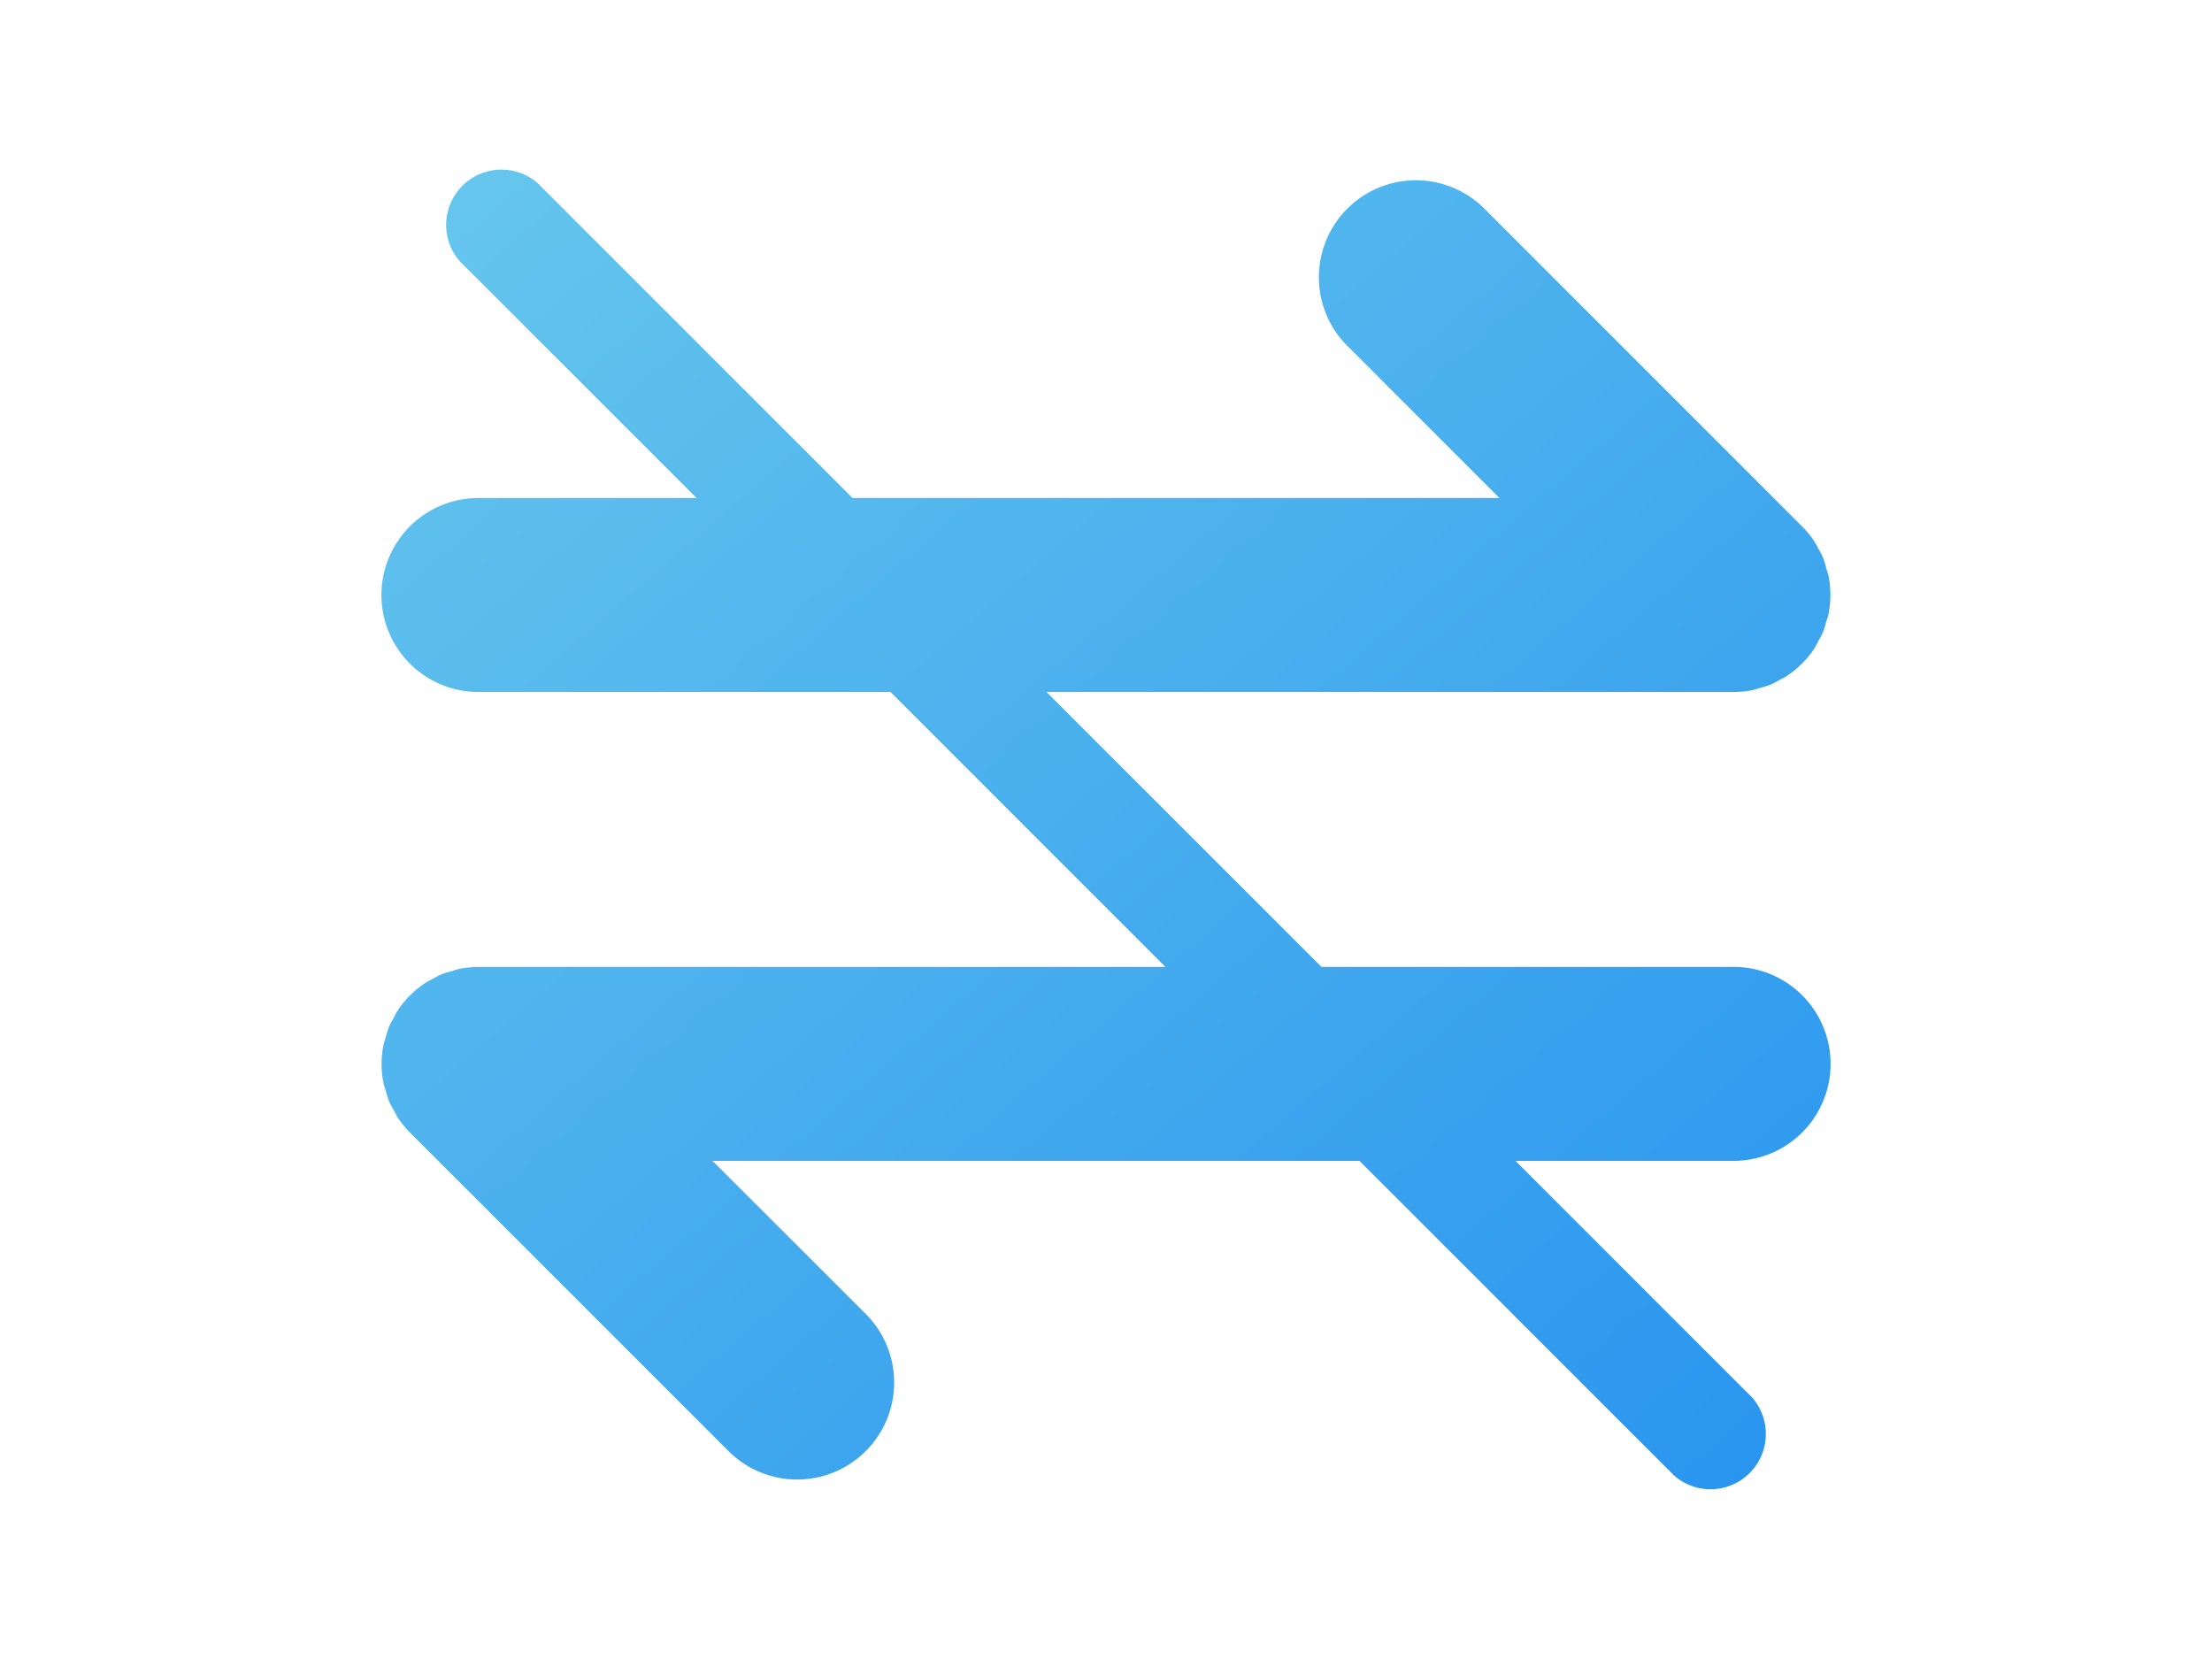 <svg xmlns="http://www.w3.org/2000/svg" xmlns:xlink="http://www.w3.org/1999/xlink" width="60" height="45" viewBox="0 0 60 45">
  <defs>
    <linearGradient id="linear-gradient" x1="0.047" x2="0.974" y2="0.972" gradientUnits="objectBoundingBox">
      <stop offset="0" stop-color="#66c6ed"/>
      <stop offset="1" stop-color="#2995ef"/>
    </linearGradient>
    <clipPath id="clip-path">
      <rect id="矩形_17392" data-name="矩形 17392" width="60" height="45" transform="translate(-925 1130)" stroke="rgba(0,0,0,0)" stroke-miterlimit="10" stroke-width="1" fill="url(#linear-gradient)"/>
    </clipPath>
  </defs>
  <g id="蒙版组_81156" data-name="蒙版组 81156" transform="translate(925 -1130)" clip-path="url(#clip-path)">
    <path id="路径_55738" data-name="路径 55738" d="M47.43,27.34H36.252l-7.458-7.458H47.43a2.633,2.633,0,0,0,.516-.052c.077-.015.149-.044.224-.066a2.571,2.571,0,0,0,.267-.083,2.541,2.541,0,0,0,.248-.13c.069-.038.14-.068.2-.112a2.645,2.645,0,0,0,.729-.728c.044-.066.075-.138.112-.207a2.627,2.627,0,0,0,.13-.246,2.606,2.606,0,0,0,.083-.269c.022-.074.051-.145.066-.222a2.631,2.631,0,0,0,0-1.031c-.015-.077-.044-.148-.066-.222A1.5,1.5,0,0,0,49.731,16c-.037-.069-.068-.141-.112-.207a2.7,2.7,0,0,0-.328-.4L40.649,6.749a2.631,2.631,0,0,0-3.721,3.72l4.151,4.151H23.532L14.995,6.083A1.5,1.5,0,0,0,12.879,8.2L19.3,14.62H13.384a2.631,2.631,0,0,0,0,5.262H24.561l7.458,7.458H13.383a2.633,2.633,0,0,0-.516.052c-.077.016-.149.045-.223.067a2.3,2.3,0,0,0-.268.083,2.541,2.541,0,0,0-.248.13c-.068.037-.139.068-.2.111a2.645,2.645,0,0,0-.728.729c-.045.066-.075.138-.113.207a2.5,2.5,0,0,0-.129.246,2.792,2.792,0,0,0-.084.269c-.022.074-.05.145-.066.222a2.669,2.669,0,0,0,0,1.031c.016.077.044.148.066.222.027.09.048.181.084.269a2.619,2.619,0,0,0,.129.246c.038.069.068.141.113.207a2.627,2.627,0,0,0,.327.4l8.642,8.642a2.631,2.631,0,0,0,3.721-3.721L19.734,32.6H37.281l8.537,8.537a1.5,1.5,0,0,0,2.117-2.116L41.514,32.6H47.43a2.631,2.631,0,0,0,0-5.262Z" transform="translate(-925.407 1128.888)" stroke="rgba(0,0,0,0)" stroke-width="1" fill="url(#linear-gradient)"/>
  </g>
</svg>
